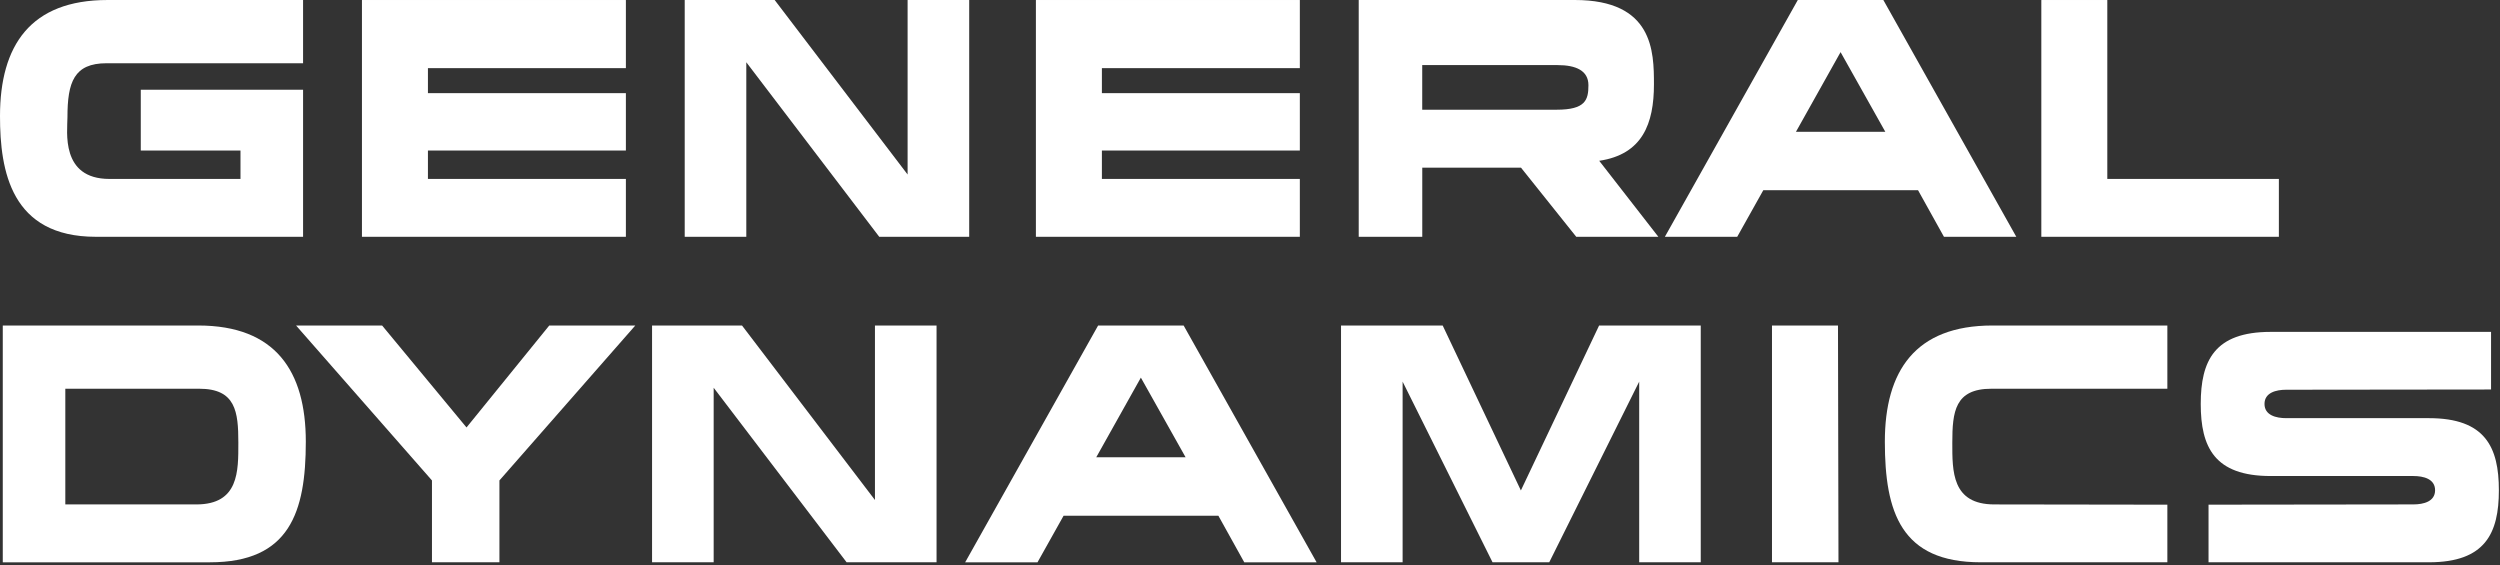 <?xml version="1.0" encoding="UTF-8"?>
<svg xmlns="http://www.w3.org/2000/svg" width="261" height="59" viewBox="0 0 261 59" fill="none">
  <rect x="0" y="0" width="261" height="59" fill="#333333" stroke="none"/>
  <path fill-rule="evenodd" clip-rule="evenodd" d="M0 12.129C0 17.861 1.158 24.721 10.004 24.721C16.943 24.721 31.641 24.721 31.641 24.721V9.366H14.697V15.716H25.107V18.681C25.107 18.681 14.39 18.681 11.429 18.681C6.294 18.681 7.042 13.699 7.042 12.234C7.042 8.584 7.722 6.603 11.124 6.603H31.64V0.001H11.227C3.166 0.001 0 4.76 0 12.129Z" fill="white"></path>
  <path fill-rule="evenodd" clip-rule="evenodd" d="M37.787 24.721H65.342V18.68H44.676V15.715H65.342V9.725H44.676V7.114H65.342V0.001H37.787V24.721Z" fill="white"></path>
  <path fill-rule="evenodd" clip-rule="evenodd" d="M94.754 18.219L80.875 0.001H71.484V24.721H77.914V6.499L91.793 24.721H101.184V0.001H94.754V18.219Z" fill="white"></path>
  <path fill-rule="evenodd" clip-rule="evenodd" d="M108.148 24.721H135.703V18.68H115.037V15.715H135.703V9.725H115.037V7.114H135.703V0.001H108.148V24.721Z" fill="white"></path>
  <path fill-rule="evenodd" clip-rule="evenodd" d="M172.672 8.803C172.672 5.373 172.604 0 164.406 0H141.85V24.721H148.485V17.504H158.792L164.56 24.721H173.132L166.958 16.787C171.48 16.116 172.672 12.903 172.672 8.803ZM162.516 11.454H148.48V6.796H162.617C164.506 6.796 165.832 7.358 165.832 8.896C165.832 10.43 165.525 11.454 162.516 11.454Z" fill="white"></path>
  <path fill-rule="evenodd" clip-rule="evenodd" d="M220.002 0.001H213.115V24.721H237.914V18.68H220.002V0.001Z" fill="white"></path>
  <path fill-rule="evenodd" clip-rule="evenodd" d="M187.691 0.001L173.812 24.722H181.365L184.088 19.859H200.244L202.949 24.722H210.502L196.621 0.001H187.691ZM187.498 13.758L192.156 5.442L196.826 13.758H187.498Z" fill="white"></path>
  <path fill-rule="evenodd" clip-rule="evenodd" d="M20.7 33.983H0.29V40.585V58.704C0.29 58.704 14.987 58.704 21.927 58.704C30.228 58.704 31.927 53.481 31.927 46.112C31.927 38.743 28.763 33.983 20.7 33.983ZM20.495 52.662C17.534 52.662 6.819 52.662 6.819 52.662V40.584H20.801C24.612 40.584 24.883 42.975 24.883 46.215C24.884 49.182 24.952 52.662 20.495 52.662Z" fill="white"></path>
  <path fill-rule="evenodd" clip-rule="evenodd" d="M91.345 52.201L77.466 33.983H68.075V58.703H74.507V40.481L88.386 58.703H97.776V33.983H91.345V52.201Z" fill="white"></path>
  <path fill-rule="evenodd" clip-rule="evenodd" d="M114.644 33.983L100.763 58.704H108.316L111.039 53.841H127.197L129.9 58.704H137.453L123.571 33.983H114.644ZM114.448 47.74L119.106 39.424L123.776 47.74H114.448Z" fill="white"></path>
  <path fill-rule="evenodd" clip-rule="evenodd" d="M48.704 44.627L39.892 33.983H30.909L45.097 50.158V58.703H52.14V50.158L66.325 33.983H57.343L48.704 44.627Z" fill="white"></path>
  <path fill-rule="evenodd" clip-rule="evenodd" d="M158.78 51.203L150.616 33.983H140.003V58.703H146.433V39.842L155.821 58.703H161.741L171.132 39.842V58.703H177.558V33.983H166.946L158.78 51.203Z" fill="white"></path>
  <path fill-rule="evenodd" clip-rule="evenodd" d="M184.995 33.983V58.703H191.937L191.886 33.983H184.995Z" fill="white"></path>
  <path fill-rule="evenodd" clip-rule="evenodd" d="M196.778 46.111C196.778 53.48 198.477 58.703 206.782 58.703C213.721 58.703 226.272 58.703 226.272 58.703V52.689C226.272 52.689 211.167 52.662 208.208 52.662C203.753 52.662 203.821 49.182 203.821 46.215C203.821 42.973 204.092 40.584 207.901 40.584H226.272V33.983H208.004C199.942 33.983 196.778 38.742 196.778 46.111Z" fill="white"></path>
  <path fill-rule="evenodd" clip-rule="evenodd" d="M253.587 43.656H238.685C237.615 43.656 236.414 43.349 236.414 42.172C236.414 40.995 237.615 40.688 238.685 40.688C241.646 40.688 260.066 40.663 260.066 40.663V34.649C260.066 34.649 243.994 34.649 237.05 34.649C231.185 34.649 229.757 37.669 229.757 42.172C229.757 46.675 231.185 49.697 237.05 49.697H251.952C253.026 49.697 254.223 50 254.223 51.181C254.223 52.359 253.026 52.661 251.952 52.661C248.995 52.661 230.571 52.688 230.571 52.688V58.702C230.571 58.702 246.647 58.702 253.587 58.702C259.454 58.702 260.882 55.681 260.882 51.181C260.882 46.676 259.454 43.656 253.587 43.656Z" fill="white"></path>
</svg>
